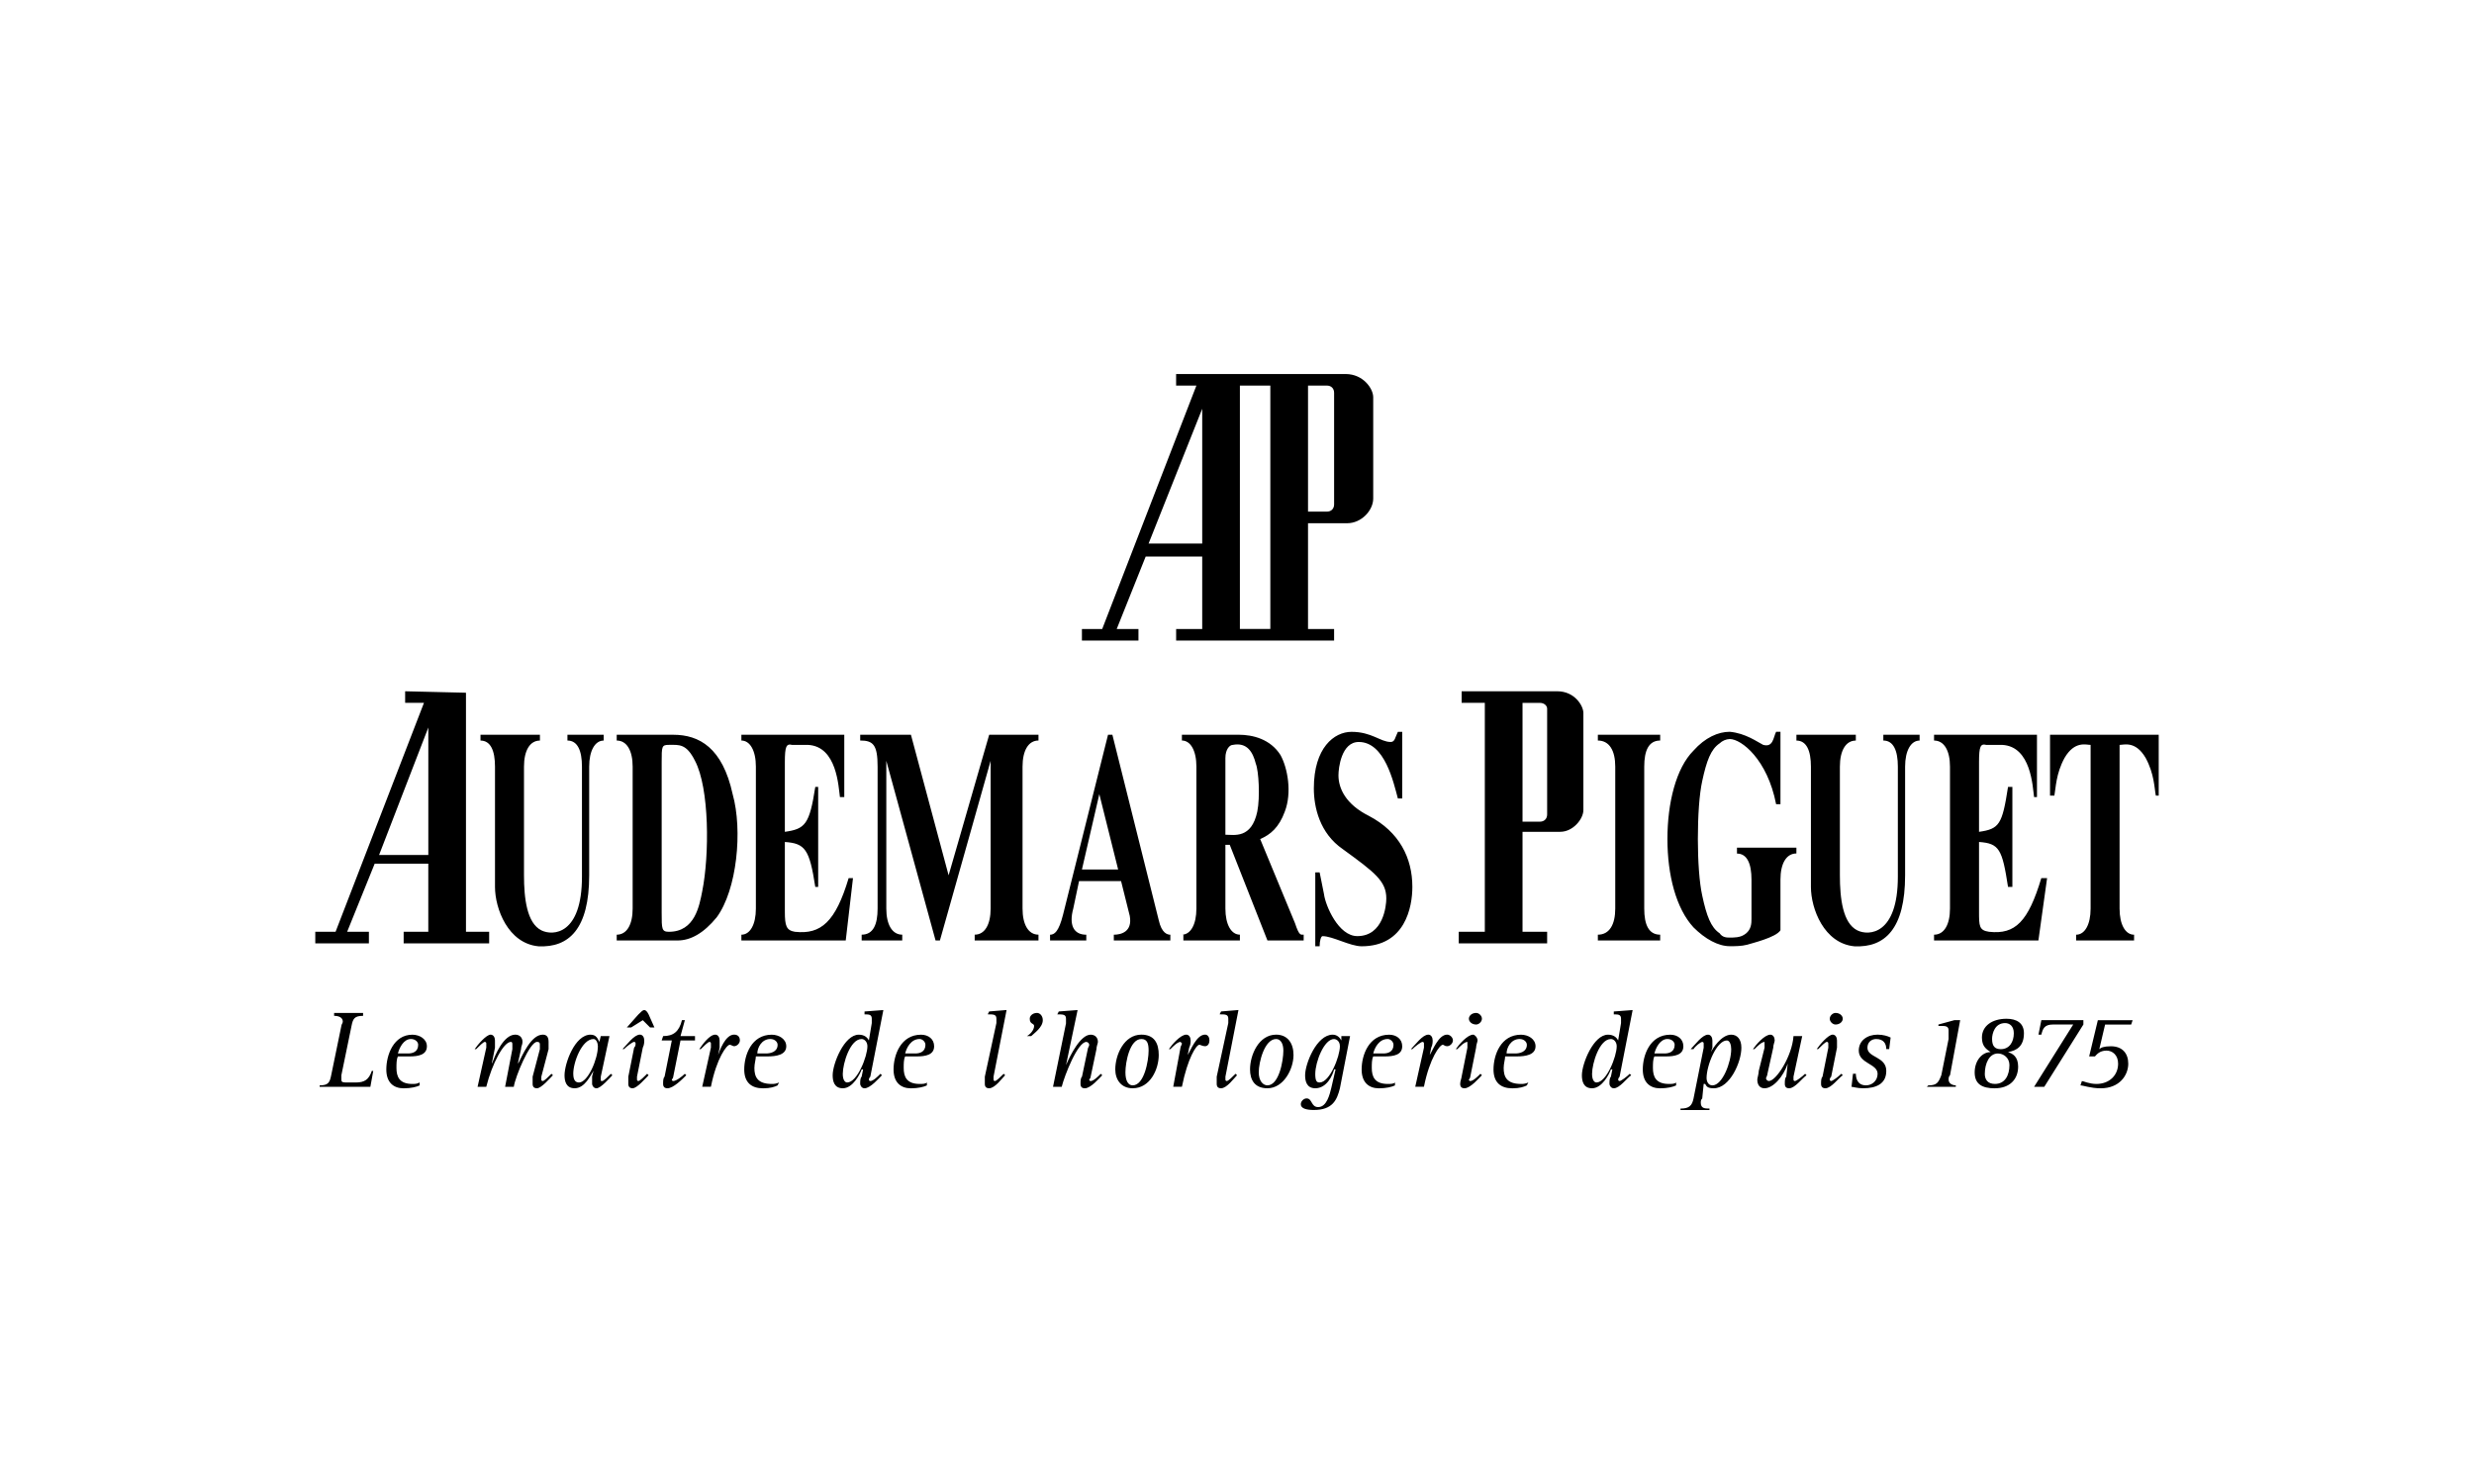 <svg xmlns="http://www.w3.org/2000/svg" id="Layer_1" data-name="Layer 1" viewBox="0 0 1000 600"><defs><style>      .cls-1 {        fill: #000;        fill-rule: evenodd;        stroke-width: 0px;      }    </style></defs><path class="cls-1" d="M229.37,299.41c4.1,0,5.86,4.1,5.86,10.54v44.53c0,23.42-11.71,24.01-16.4,21.67-5.86-2.93-7.03-12.88-7.03-22.26v-43.93c0-6.44,2.34-10.54,6.44-10.54v-2.34h-24.02v2.34c4.1,0,5.86,4.1,5.86,10.54v48.63c0,8.78,5.27,22.85,17.57,24.01,12.3.59,20.5-7.03,20.5-28.7v-43.94c0-6.44,2.34-10.54,5.86-10.54v-2.34h-14.65v2.34ZM272.13,297.07h-22.85v2.34c4.1,0,6.44,4.1,6.44,10.54v57.41c0,6.44-2.34,10.54-6.44,10.54v2.34h24.6c5.27,0,10.54-2.92,15.82-9.37,8.2-11.13,10.54-35.14,6.44-49.79-4.1-18.74-13.47-24.01-24.02-24.01ZM283.85,360.33c-1.17,5.86-2.93,16.4-13.47,16.4-2.93,0-2.93-1.17-2.93-7.62v-60.92c0-6.44,0-7.03,2.93-7.03,4.1,0,7.03-.59,10.54,6.44,5.86,11.13,5.86,38.07,2.93,52.72h0ZM460.17,254.31h-8.79l11.71-29.29h22.85v29.29h-10.54v4.68h63.85v-4.68h-10.54v-42.76h15.81c5.86,0,10.54-5.27,10.54-9.96v-41c0-3.51-4.1-9.37-11.13-9.37h-68.54v4.68h8.2l-38.07,98.41h-8.2v4.68h22.85v-4.68h0ZM528.71,155.89h7.62c1.76,0,2.92,1.17,2.92,2.93v45.11c0,1.76-1.17,2.93-2.92,2.93h-7.62v-50.96h0ZM501.17,155.89h12.3v98.41h-12.3v-98.41ZM485.94,165.27v54.48h-21.67l21.67-54.48ZM321.34,376.74c-3.51-.59-4.1-2.34-4.1-8.21v-28.11c8.2.58,9.96,2.92,12.3,18.16h1.17v-40.42h-1.17c-2.34,15.23-4.1,16.98-12.3,18.16v-28.12c0-6.44.59-7.62,2.93-7.03h6.44c11.72.59,12.3,16.99,12.89,21.09h1.76v-25.19h-41.59v2.34c3.51,0,5.86,4.1,5.86,10.54v57.41c0,6.44-2.34,10.54-5.86,10.54v2.34h42.18l2.93-25.19h-1.76c-5.27,17.58-11.13,22.85-21.68,21.68ZM188.36,280.08l-24.6-.59v4.68h7.61l-35.73,92.56h-8.2v4.68h21.67v-4.68h-8.79l11.13-27.53h21.67v27.53h-9.96v4.68h34.56v-4.68h-9.37v-96.66h0ZM173.13,345.69h-19.91l19.91-51.55v51.55ZM629.46,279.49h-38.66v4.68h9.37v92.56h-10.54v4.68h35.73v-4.68h-9.95v-40.42h15.23c5.27,0,9.37-5.27,9.37-8.78v-39.25c0-2.93-3.52-8.79-10.55-8.79h0ZM625.36,329.29c0,1.76-1.17,2.92-2.92,2.92h-7.03v-48.03h7.03c1.76,0,2.92,1.17,2.92,2.34v42.77ZM702.1,345.11c4.1,0,5.86,4.1,5.86,10.54v15.81c0,1.76,0,4.68-2.93,6.44-1.76,1.17-4.1,1.17-5.86,1.17-1.17,0-2.93,0-4.11-1.76-3.51-2.34-5.27-7.03-7.02-15.24-1.17-5.27-1.76-14.06-1.76-22.85,0-9.37.59-18.16,1.76-23.42,1.76-8.21,3.51-12.89,7.02-15.24,1.11-1.06,2.57-1.69,4.11-1.76,4.68,0,15.23,8.21,18.74,26.36h1.76v-29.29h-1.76c-1.17,2.34-1.17,6.45-5.27,5.27-2.34-1.17-7.03-4.68-13.47-5.27-4.68,0-9.96,2.34-14.65,7.61-7.03,7.03-10.54,21.09-10.54,35.73s3.51,28.12,10.54,35.74c4.68,4.68,9.96,7.61,14.65,7.61,2.34,0,4.68,0,7.02-.59,1.76-.58,11.72-2.92,13.48-5.86v-20.5c0-6.44,2.34-10.54,6.44-10.54v-2.34h-24.02v2.35h0ZM761.26,299.41c4.1,0,5.86,4.1,5.86,10.54v44.53c0,23.42-11.72,24.01-16.4,21.67-5.86-2.93-7.03-12.88-7.03-22.26v-43.93c0-6.44,2.34-10.54,6.44-10.54v-2.34h-24.01v2.34c4.1,0,5.86,4.1,5.86,10.54v48.63c0,8.78,5.27,22.85,17.57,24.01,12.3.59,20.5-7.03,20.5-28.7v-43.94c0-6.44,2.34-10.54,5.86-10.54v-2.34h-14.66v2.34ZM804.03,376.74c-4.1-.59-4.1-2.34-4.1-8.21v-28.11c8.21.58,9.37,2.92,11.72,18.16h1.76v-40.42h-1.76c-2.34,15.23-3.51,16.98-11.72,18.16v-28.12c0-6.44.59-7.62,2.93-7.03h6.44c11.72.59,12.3,16.99,12.88,21.09h1.17v-25.19h-41.6v2.34c4.1,0,6.44,4.1,6.44,10.54v57.41c0,6.44-2.34,10.54-6.44,10.54v2.34h42.18l3.51-25.19h-2.34c-5.27,17.58-10.54,22.85-21.08,21.68h0ZM828.63,297.07v24.6h1.76c.58-2.93.58-8.78,4.1-15.23,4.1-7.03,8.78-5.27,10.54-5.27v66.2c0,6.44-2.34,10.54-5.86,10.54v2.34h23.43v-2.34c-3.52,0-5.86-4.1-5.86-10.54v-66.2c1.76,0,6.44-1.76,10.54,5.27,3.52,6.44,3.52,12.3,4.11,15.23h1.17v-24.6h-43.93,0ZM383.43,353.89l-15.23-56.83h-20.5v2.34c5.27,0,7.03,1.76,7.03,10.54v57.41c0,6.44-1.76,10.54-6.44,10.54v2.34h16.4v-2.34c-4.1,0-6.44-4.1-6.44-10.54v-59.75l19.91,72.64h1.76l20.5-72.64v59.75c0,6.44-2.34,10.54-6.44,10.54v2.34h25.78v-2.34c-4.1,0-6.44-4.1-6.44-10.54v-57.41c0-6.44,2.34-10.54,6.44-10.54v-2.34h-19.92l-16.4,56.82h0ZM523.43,373.22l-14.06-33.98c4.11-1.76,7.62-4.68,9.96-11.13,2.93-7.61,1.17-17.57-1.76-22.85-4.1-6.44-11.13-8.2-16.99-8.2h-22.85v2.34c3.51,0,5.86,4.1,5.86,10.54v57.41c0,6.44-2.34,10.54-5.86,10.54h.59v2.34h22.85v-2.34c-3.51,0-5.86-4.1-5.86-10.54v-25.78h1.76l15.23,38.66h14.65v-2.34c-1.18,0-1.77.6-3.52-4.68h0ZM508.2,328.12c-2.34,11.13-9.37,9.37-12.89,9.37v-31.04c0-3.52,1.76-5.27,2.93-5.27,5.86-1.17,8.2,2.93,9.37,7.62,1.18,2.92,1.76,13.47.59,19.32h0ZM468.37,372.05l-18.74-74.98h-1.76l-18.16,72.64c-1.76,7.03-3.51,8.2-5.27,8.2v2.34h14.64v-2.34c-5.27,0-7.03-4.1-5.27-10.54l2.34-11.13h16.99l3.51,14.06c1.17,6.44-3.51,7.61-6.44,7.61v2.34h22.85v-2.34c-1.18,0-3.52-.58-4.69-5.86h0ZM437.32,351.55l7.03-30.47,7.61,30.47h-14.64,0ZM645.86,299.41c4.68,0,7.03,4.1,7.03,10.54v57.41c0,6.44-2.34,10.54-7.03,10.54v2.34h25.19v-2.34c-4.68,0-6.44-4.1-6.44-10.54v-57.41c0-6.44,1.76-10.54,6.44-10.54v-2.34h-25.19v2.34ZM553.31,329.87c-9.37-4.68-12.3-11.13-12.3-16.4,0-2.93,1.17-13.48,8.21-13.48,10.54,0,14.06,16.4,15.81,22.84h1.76v-26.94h-1.76c-1.17,2.34-1.17,4.1-2.93,4.1-4.1,0-7.62-4.1-15.81-4.1-7.03,0-15.23,6.45-15.23,22.84,0,7.62,2.34,18.16,11.72,24.6,12.88,9.37,17.57,12.89,17.57,19.92,0,2.92-1.17,15.23-11.72,15.23-7.62,0-12.88-12.3-13.47-16.99l-1.76-8.78h-1.76v29.88h1.76c0-2.34.59-4.1,1.17-4.1,4.11,0,11.13,4.1,15.81,4.1,17.58,0,20.5-15.81,20.5-24.01,0-11.72-5.27-22.26-17.57-28.71h0ZM129.19,438.83c3.51,0,4.1-1.17,4.68-4.1l4.1-19.91c0-.59.59-1.17.59-1.76,0-1.76-1.76-2.34-3.51-2.34v-1.17h11.71v1.17c-3.51,0-4.1,1.17-4.68,4.1l-4.1,19.91v1.76c0,1.17.59,1.17,2.93,1.17h2.93c3.51,0,5.27-1.17,6.44-4.68h.59l-1.17,6.44h-20.5v-.59h0ZM160.83,425.94c.59-2.34,2.34-5.86,5.27-5.86,1.76,0,2.93,1.17,2.93,2.34,0,2.92-2.34,3.51-4.1,3.51h-4.1ZM169.62,437.66c-1.17.59-1.76.59-2.93.59-5.27,0-6.44-2.93-6.44-6.45,0-1.76,0-3.51.59-4.68h4.68c3.51,0,7.03-.58,7.03-4.1,0-2.92-2.93-4.68-5.86-4.68-7.61,0-10.54,8.21-10.54,14.06,0,5.27,2.93,7.62,7.03,7.62,2.93,0,5.27-.59,6.44-1.17v-1.17h0ZM196.56,423.6v-1.76s0-.59-.59-.59-2.34,1.76-3.51,2.93h-.59c1.17-1.76,4.68-5.86,6.44-5.86,1.17,0,1.76,1.17,1.76,2.34v2.93l-1.17,5.86v.59c1.17-3.51,4.68-11.72,9.37-11.72,1.76,0,2.93,1.17,2.93,2.93,0,1.17-.59,1.76-.59,2.93l-1.17,5.27v.59c1.76-3.51,5.27-11.72,9.96-11.72,1.76,0,2.34,1.17,2.34,2.93v2.93l-2.93,11.13v1.17q0,.59.59.59c.59,0,2.34-1.76,3.51-2.93l.59.59c-1.17,1.17-4.68,5.27-6.45,5.27-1.17,0-1.76-.59-1.76-1.76v-2.93l2.93-11.13v-1.76c0-.59,0-1.17-1.17-1.17-2.93,0-8.78,14.06-9.37,18.16h-3.51l2.93-15.23v-1.76c0-.59,0-1.17-.59-1.17-2.93,0-7.61,8.78-9.96,18.16h-3.51l3.51-15.81h0ZM231.71,434.14c0-4.68,3.51-14.05,8.2-14.05,1.17,0,1.76,1.76,1.76,2.92,0,5.27-4.1,14.65-7.61,14.65-1.17,0-2.34-.59-2.34-3.52h0ZM239.33,435.32v2.93c0,.58.59,1.76,1.76,1.76,1.76,0,5.27-4.1,6.44-5.27l-.59-.59c-1.17,1.17-2.93,2.93-3.51,2.93s-.59,0-.59-.59v-1.17l3.51-16.4h-3.51l-.59,2.34c-.59-1.17-1.17-2.93-3.52-2.93-6.44,0-10.54,11.72-10.54,16.4,0,2.34.59,5.27,4.1,5.27,4.1,0,6.44-5.27,7.61-7.03l-.59,2.34h0ZM258.07,410.13c1.17-1.17,1.76-1.76,2.34-1.76s1.17.58,1.76,1.76l2.34,5.27h-1.76l-2.93-2.93-4.68,2.93h-1.76l4.68-5.27h0ZM262.17,434.73c-1.17,1.17-4.68,5.27-6.44,5.27-1.17,0-1.76-.59-1.76-1.76v-2.93l2.34-11.72c.59-.59.59-1.17.59-1.76s-.59-.59-.59-.59c-.59,0-2.93,1.76-4.1,2.93h-.59c1.76-1.76,4.68-5.86,7.03-5.86,1.17,0,1.76,1.17,1.76,2.34,0,.59,0,1.76-.59,2.93l-2.34,11.72v1.17q0,.59.59.59c.59,0,2.34-1.76,3.51-2.93l.58.59h0ZM277.4,434.73c-1.76,1.76-5.27,5.27-7.61,5.27-1.17,0-1.76-.59-1.76-1.76s0-2.34.59-2.93l2.93-14.65h-4.1l.59-1.76c4.1,0,6.44-1.76,7.61-6.44h1.17l-1.76,6.44h5.86v1.76h-5.86l-2.93,14.65c0,.59-.59,1.17-.59,1.17,0,.59.59.59.59.59,1.17,0,3.51-1.76,4.68-2.93l.59.59h0ZM287.36,423.6v-1.76s0-.59-.59-.59-2.34,1.76-3.51,2.93h-.59c1.17-1.76,4.1-5.86,6.44-5.86,1.17,0,1.76,1.17,1.76,2.34v2.93l-.59,2.93c.59-1.76,2.93-8.21,6.44-8.21,1.76,0,2.34,1.17,2.34,2.34s-1.17,2.34-2.34,2.34c-.59,0-1.17-.58-1.76-.58-1.17,0-5.27,5.27-7.61,16.98h-3.51l3.51-15.81h0ZM306.11,425.94c0-2.34,1.76-5.86,5.27-5.86,1.76,0,2.93,1.17,2.93,2.34,0,2.92-2.93,3.51-4.68,3.51h-3.51ZM314.89,437.66c-.91.43-1.92.63-2.93.59-5.86,0-7.03-2.93-7.03-6.45,0-1.76.59-3.51.59-4.68h4.68c3.51,0,7.61-.58,7.61-4.1,0-2.92-2.93-4.68-5.86-4.68-8.2,0-11.13,8.21-11.13,14.06,0,5.27,2.93,7.62,7.61,7.62,2.93,0,4.68-.59,5.86-1.17l.59-1.17h0ZM340.66,434.14c0-4.1,2.93-14.05,7.61-14.05,1.17,0,2.34,1.17,2.34,2.92,0,4.1-4.1,14.65-8.2,14.65-.59,0-1.76-.59-1.76-3.52h0ZM348.28,435.32c-.59.59-.59,1.76-.59,2.93,0,.58.59,1.76,1.76,1.76,2.34,0,5.86-4.1,7.03-5.27l-.59-.59c-1.17,1.17-2.93,2.93-4.1,2.93,0,0-.59,0-.59-.59,0,0,0-.58.59-1.17l5.27-26.94-7.61.58v1.17c1.76,0,2.93,0,2.93,1.76v1.76l-1.17,7.03c-.59-1.17-1.76-2.34-4.1-2.34-5.86,0-10.54,11.72-10.54,16.4,0,2.34.59,5.27,4.1,5.27,4.1,0,7.03-5.86,7.61-7.62h.59l-.59,2.94h0ZM365.86,425.94c.59-2.34,2.34-5.86,5.86-5.86,1.17,0,2.34,1.17,2.34,2.34,0,2.92-2.34,3.51-4.1,3.51h-4.1,0ZM374.65,437.66c-.59.59-1.76.59-2.93.59-5.27,0-6.44-2.93-6.44-6.45,0-1.76,0-3.51.59-4.68h4.68c3.51,0,7.03-.58,7.03-4.1,0-2.92-2.34-4.68-5.27-4.68-8.2,0-11.13,8.21-11.13,14.06,0,5.27,2.93,7.62,7.03,7.62,2.93,0,5.27-.59,6.44-1.17v-1.17h0ZM406.27,434.73c-1.17,1.17-4.1,5.27-6.44,5.27-1.17,0-1.76-.59-1.76-1.76v-2.93l4.68-21.68v-1.76c0-1.76-1.17-1.76-3.51-1.76l.59-1.17,7.03-.58-5.27,26.94v1.17q0,.59.59.59c.59,0,2.34-1.76,3.51-2.93l.59.59h0ZM415.06,418.91c1.17-.59,2.93-2.34,2.93-4.1,0-1.17-1.76-.59-1.76-2.93,0-1.17,1.17-2.34,2.93-2.34,1.17,0,2.34,1.17,2.34,2.93,0,2.93-3.51,5.27-4.68,6.44h-1.76ZM430.88,413.64v-1.76c0-1.76-1.17-1.76-3.51-1.76l.59-1.17,7.61-.58-4.68,22.26c1.76-4.1,5.86-12.3,9.96-12.3,1.76,0,2.93,1.17,2.93,2.93,0,.59-.59,1.76-.59,2.93l-2.34,11.13c0,.59-.59,1.17-.59,1.17,0,.59.59.59.59.59,1.17,0,2.93-1.76,4.1-2.93l.59.59c-1.17,1.17-4.68,5.27-7.03,5.27-1.17,0-1.76-.59-1.76-1.76s0-2.34.59-2.93l2.34-11.13c0-.59.59-1.17.59-1.76-.04-.63-.54-1.13-1.17-1.17-3.51,0-8.78,13.47-9.96,18.16h-3.51l5.27-25.78h0ZM454.9,433.56c0-4.11,1.76-13.47,6.44-13.47,2.34,0,2.93,1.76,2.93,4.68,0,4.1-1.76,14.05-6.44,14.05-1.76,0-2.93-1.75-2.93-5.26ZM457.83,440c7.03,0,10.54-7.62,10.54-13.47,0-4.68-1.76-8.21-7.03-8.21-7.03,0-10.54,8.21-10.54,14.06,0,4.1,2.34,7.62,7.03,7.62ZM477.16,423.6c0-.59.59-1.17.59-1.76l-.59-.59c-1.17,0-2.93,1.76-4.1,2.93h-.59c1.17-1.76,4.68-5.86,7.03-5.86,1.17,0,1.76,1.17,1.76,2.34,0,.59,0,1.76-.59,2.93l-.59,2.93c1.17-1.76,3.51-8.21,7.03-8.21,1.17,0,1.76,1.17,1.76,2.34s-.59,2.34-1.76,2.34-1.76-.58-2.34-.58c-1.17,0-4.68,5.27-7.03,16.98h-3.51l2.93-15.81h0ZM500,434.73c-1.17,1.17-4.1,5.27-6.44,5.27-1.17,0-1.76-.59-1.76-1.76v-2.93l4.68-21.68v-1.76c0-1.76-1.17-1.76-3.51-1.76l.59-1.17,7.03-.58-5.27,26.94v1.17q0,.59.59.59c.59,0,2.34-1.76,3.51-2.93l.59.59h0ZM508.79,433.56c0-4.11,2.34-13.47,7.03-13.47,1.76,0,2.92,1.76,2.92,4.68,0,4.1-1.76,14.05-6.44,14.05-1.75,0-3.51-1.75-3.51-5.26ZM512.3,440c6.44,0,10.54-7.62,10.54-13.47,0-4.68-2.34-8.21-7.02-8.21-7.03,0-10.55,8.21-10.55,14.06,0,4.1,1.76,7.62,7.03,7.62ZM531.64,434.14c0-4.68,3.51-14.05,7.61-14.05.59,0,2.34.58,2.34,2.92,0,4.1-4.1,14.65-8.2,14.65-1.17,0-1.76-.59-1.76-3.52ZM545.69,418.91h-3.51v1.76c-.59-1.17-1.76-2.34-3.51-2.34-6.45,0-11.14,11.72-11.14,16.4,0,2.34.59,5.27,4.11,5.27,4.68,0,7.03-5.27,7.61-7.62h.59l-1.76,7.62c-.59,2.34-1.76,7.61-5.27,7.61-2.93,0-2.34-3.51-4.68-3.51-1.17,0-2.34,1.17-2.34,2.34,0,1.76,2.34,2.34,5.27,2.34,7.62,0,9.37-4.1,10.54-8.78l4.1-21.09h0ZM555.06,425.94c.59-2.34,2.34-5.86,5.86-5.86,1.17,0,2.34,1.17,2.34,2.34,0,2.92-2.34,3.51-4.1,3.51h-4.11ZM563.85,437.66c-.58.59-1.76.59-2.92.59-5.27,0-6.45-2.93-6.45-6.45,0-1.76,0-3.51.59-4.68h4.68c3.52,0,7.03-.58,7.03-4.1,0-2.92-2.34-4.68-5.27-4.68-8.2,0-11.13,8.21-11.13,14.06,0,5.27,2.93,7.62,7.03,7.62,2.93,0,5.27-.59,6.44-1.17v-1.17h0,0ZM575.57,423.6v-1.76s0-.59-.59-.59-2.92,1.76-4.1,2.93h-.58c1.76-1.76,4.68-5.86,7.03-5.86,1.17,0,1.76,1.17,1.76,2.34,0,.59,0,1.76-.59,2.93l-.59,2.93c1.17-1.76,3.52-8.21,7.03-8.21,1.17,0,2.34,1.17,2.34,2.34s-1.17,2.34-2.34,2.34-1.17-.58-1.76-.58c-1.17,0-5.27,5.27-7.62,16.98h-3.51l3.52-15.81h0ZM599,434.73c-1.17,1.17-4.68,5.27-7.03,5.27-1.17,0-1.76-.59-1.76-1.76s.58-2.34.58-2.93l2.34-11.72v-2.34c-1.17,0-2.92,1.76-4.1,2.93h-.58c1.17-1.76,4.68-5.86,7.02-5.86.59,0,1.76,1.17,1.76,2.34,0,.59-.59,1.76-.59,2.93l-2.34,11.72c0,.59-.59,1.17-.59,1.17,0,.59.59.59.59.59,1.17,0,2.93-1.76,4.1-2.93l.59.59h0ZM593.73,411.88c0-1.17,1.17-2.34,2.93-2.34,1.17,0,2.34,1.17,2.34,2.34s-1.17,2.34-2.34,2.34c-1.75,0-2.93-1.17-2.93-2.34ZM608.96,425.94c0-2.34,1.76-5.86,5.27-5.86,1.76,0,2.93,1.17,2.93,2.34,0,2.92-2.93,3.51-4.68,3.51h-3.52ZM617.75,437.66c-.92.43-1.92.63-2.93.59-5.86,0-7.03-2.93-7.03-6.45,0-1.76.59-3.51.59-4.68h4.68c3.51,0,7.61-.58,7.61-4.1,0-2.92-2.92-4.68-5.86-4.68-8.2,0-11.13,8.21-11.13,14.06,0,5.27,2.93,7.62,7.61,7.62,2.93,0,4.68-.59,5.86-1.17l.59-1.17h0ZM643.52,434.14c0-4.1,2.93-14.05,7.62-14.05,1.17,0,2.34,1.17,2.34,2.92,0,4.1-4.1,14.65-8.21,14.65-.58,0-1.76-.59-1.76-3.52h0ZM651.14,435.32c-.59.59-.59,1.76-.59,2.93,0,.58.59,1.76,1.76,1.76,2.34,0,5.27-4.1,7.03-5.27l-.59-.59c-1.17,1.17-3.51,2.93-4.1,2.93,0,0-.58,0-.58-.59,0,0,0-.58.58-1.17l5.27-26.94-7.62.58v1.17c1.76,0,2.93,0,2.93,1.76v1.76l-1.17,7.03c-.59-1.17-1.76-2.34-4.11-2.34-5.86,0-10.54,11.72-10.54,16.4,0,2.34.59,5.27,4.1,5.27,4.1,0,7.03-5.86,7.62-7.62h.59l-.59,2.94h0ZM668.71,425.94c.59-2.34,2.34-5.86,5.27-5.86,1.76,0,2.92,1.17,2.92,2.34,0,2.92-2.34,3.51-4.1,3.51h-4.1ZM677.49,437.66c-.59.59-1.76.59-2.92.59-5.27,0-6.45-2.93-6.45-6.45,0-1.76,0-3.51.59-4.68h4.68c3.51,0,7.03-.58,7.03-4.1,0-2.92-2.34-4.68-5.27-4.68-8.2,0-11.13,8.21-11.13,14.06,0,5.27,2.93,7.62,7.03,7.62,2.93,0,5.27-.59,6.44-1.17v-1.17h0ZM689.8,435.91c0-5.27,4.1-15.24,8.2-15.24,1.17,0,1.76,1.76,1.76,3.52,0,5.27-3.51,14.64-7.61,14.64-1.76,0-2.34-1.76-2.34-2.92h0ZM679.25,448.79h11.72v-.59c-1.76,0-3.51,0-3.51-2.34,0-.59,0-1.17.59-1.76l.58-5.86h.59c.59,1.17,1.17,1.76,3.52,1.76,6.44,0,11.13-10.55,11.13-16.4,0-3.51-1.76-5.27-4.11-5.27-4.1,0-7.61,5.86-8.2,7.03l.59-1.76v-2.93c0-1.17-.59-2.34-1.76-2.34-2.34,0-5.27,4.11-7.03,5.86h1.17c.59-1.17,2.93-2.93,3.52-2.93s.58.59.58.59v1.76l-4.1,20.5c-.59,2.93-1.76,4.1-5.27,4.1v.59h0ZM722.6,430.04c-1.76,5.27-5.86,9.96-9.37,9.96-1.76,0-2.92-1.17-2.92-3.52,0-.58.59-2.34.59-3.51l2.34-9.37v-2.34c-1.17,0-2.92,1.76-4.1,2.93h-.59c1.17-1.76,4.68-5.86,7.03-5.86,1.17,0,1.76,1.17,1.76,2.34,0,.59-.59,1.76-.59,2.93l-2.34,10.54c0,.59-.59,1.76-.59,1.76,0,.58.59,1.17,1.17,1.17,2.92,0,9.37-9.96,9.95-18.16h3.52l-3.52,16.4v1.17q0,.59.59.59c.59,0,2.93-1.76,4.1-2.93l.59.59c-1.76,1.17-4.68,5.27-7.03,5.27-1.17,0-1.76-.59-1.76-1.76s0-2.34.59-2.93l.58-5.27h0ZM744.86,434.73c-1.76,1.17-4.68,5.27-7.02,5.27-1.17,0-1.76-.59-1.76-1.76s0-2.34.59-2.93l2.34-11.72v-1.76s0-.59-.59-.59-2.34,1.76-3.51,2.93h-.59c1.17-1.76,4.68-5.86,6.44-5.86,1.17,0,1.76,1.17,1.76,2.34v2.93l-2.34,11.72c-.59.59-.59,1.17-.59,1.17,0,.59.59.59.59.59.58,0,2.92-1.76,4.1-2.93l.58.59h0ZM739.59,411.88c0-1.17,1.17-2.34,2.34-2.34,1.76,0,2.92,1.17,2.92,2.34s-1.17,2.34-2.92,2.34c-1.18,0-2.34-1.17-2.34-2.34ZM762.44,424.19c0-2.34-1.17-4.1-4.1-4.1-1.76,0-3.52,1.17-3.52,3.51,0,4.1,7.62,3.51,7.62,9.37,0,5.27-4.1,7.03-9.37,7.03-2.34,0-4.1-.59-4.68-.59l.59-5.27h1.17c0,1.76.59,4.68,4.1,4.68,2.34,0,4.68-1.76,4.68-4.68,0-4.1-7.61-4.1-7.61-9.37,0-4.11,3.51-6.45,7.61-6.45,2.34,0,4.1.59,5.27,1.17l-.59,4.68h-1.17ZM779.42,438.83c3.52,0,4.1-1.17,5.27-4.1l2.93-14.64v-3.52c0-1.17-.59-1.76-2.34-1.76h-1.76v-.59l6.45-1.76h2.34l-4.1,22.26c-.58.59-.58,1.17-.58,1.76,0,1.76,1.76,2.34,2.92,2.34v.59h-11.71l.59-.59h0ZM805.2,420.09c0-2.34,1.17-6.45,5.27-6.45,1.76,0,3.52,1.17,3.52,4.11,0,3.51-1.76,6.44-5.27,6.44-2.34,0-3.51-1.18-3.51-4.1h0ZM806.37,440c5.86,0,9.37-3.52,9.37-8.78,0-4.11-2.34-5.27-4.1-5.86,3.51-.58,6.44-2.34,6.44-7.61,0-4.11-2.93-5.86-7.03-5.86-5.86,0-9.95,2.93-9.95,7.62,0,3.51,1.76,4.68,3.51,5.86-3.51,0-6.44,3.52-6.44,8.21s2.93,6.44,8.2,6.44h0ZM802.27,434.14c0-4.1,1.76-8.2,5.27-8.2,2.34,0,4.68,1.76,4.68,4.68,0,4.1-1.76,7.62-5.86,7.62-2.92,0-4.1-1.76-4.1-4.1ZM838,414.22h-8.2c-3.51,0-4.1,1.76-4.68,4.1h-1.17l1.17-5.86h16.99v1.76l-15.81,25.19h-4.11l15.81-25.19ZM848.55,424.19c.58-.59,1.76-1.17,4.68-1.17,4.68,0,7.02,2.93,7.02,7.03,0,4.68-3.51,9.96-11.13,9.96-4.1,0-7.02-1.17-8.2-1.17l.59-1.76c.59,0,2.93,1.17,5.86,1.17,5.27,0,8.78-3.52,8.78-8.21,0-3.51-2.34-5.27-4.68-5.27-2.92,0-4.1,1.76-4.68,2.34h-2.34l3.51-14.64h14.06l-.59,1.76h-10.54l-2.34,9.96h0Z"></path></svg>